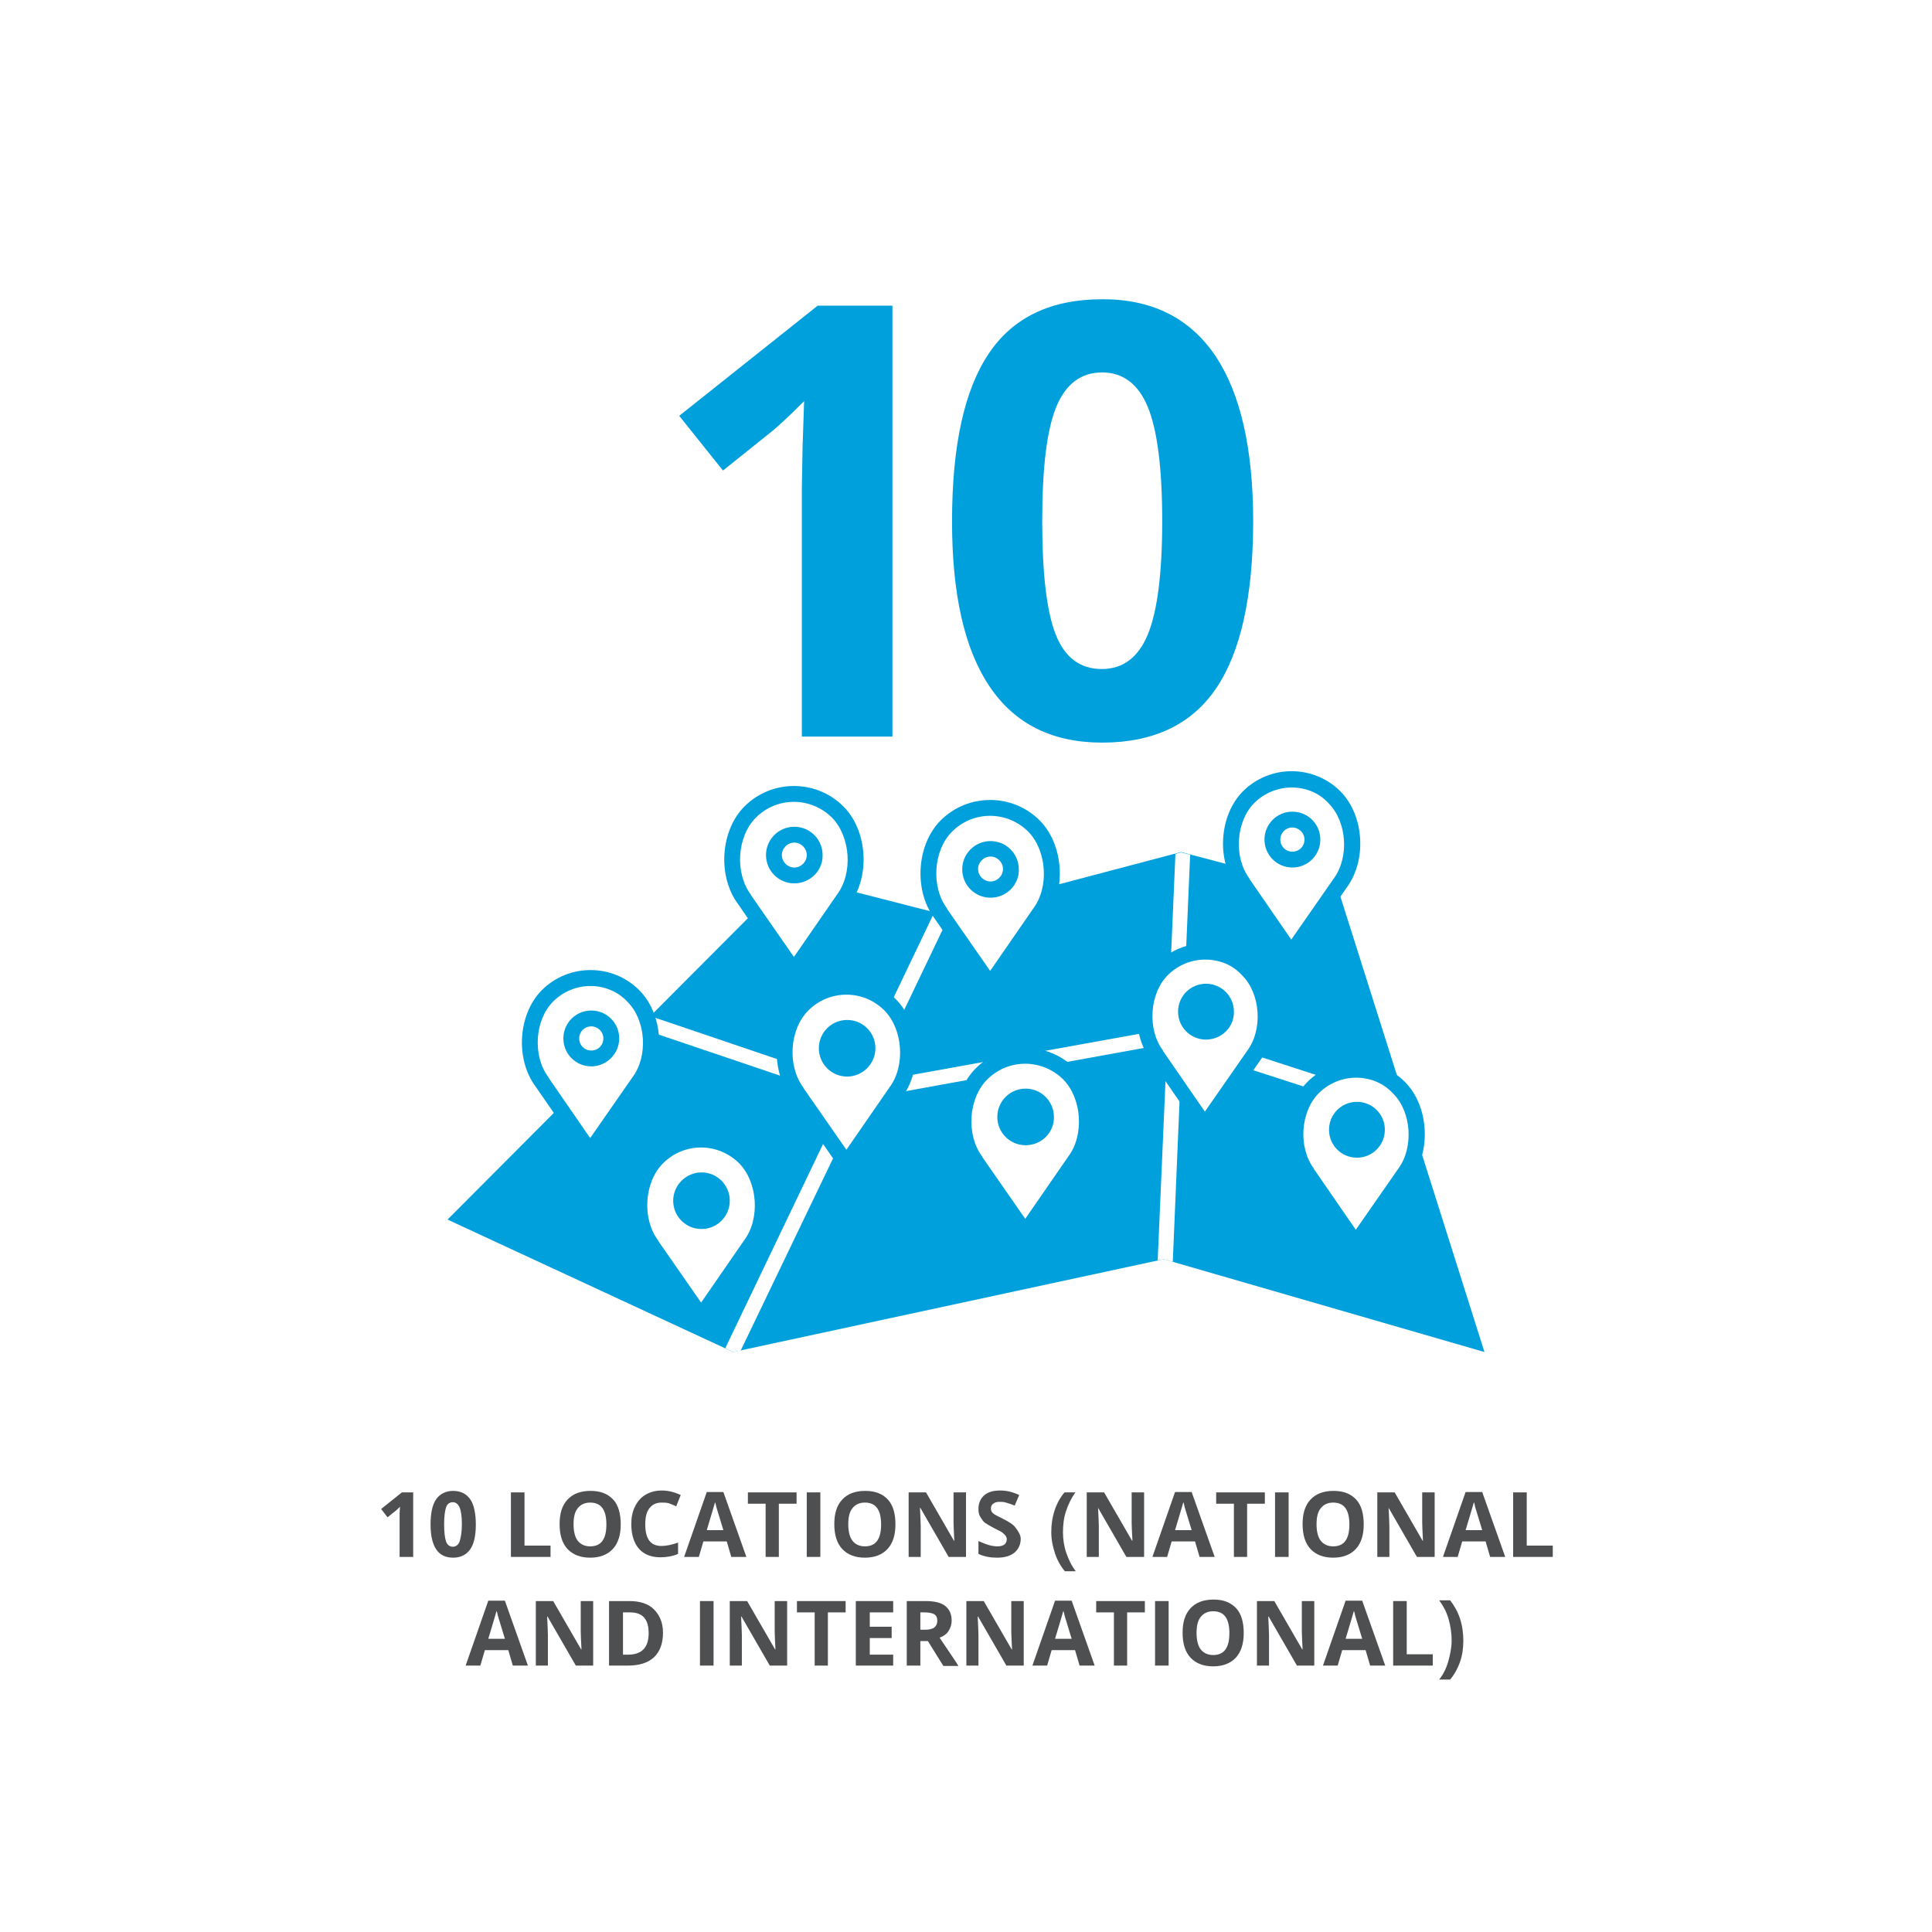 <?xml version="1.0" encoding="UTF-8"?>
<svg xmlns="http://www.w3.org/2000/svg" xmlns:xlink="http://www.w3.org/1999/xlink" version="1.1" id="Standorte" x="0px" y="0px" viewBox="0 0 512 512" style="enable-background:new 0 0 512 512;" xml:space="preserve">
<style type="text/css">
	.st0{fill:#FFFFFF;}
	.st1{fill:#00A0DD;}
	.st2{fill:#4E4F51;}
</style>
<g>
	<rect y="0" class="st0" width="512" height="512"></rect>
	<g>
		<path class="st1" d="M236.6,195.2h-24.1v-66.1l0.2-10.9l0.4-11.9c-4,4-6.8,6.6-8.4,7.9l-13.1,10.5L180,110.2L216.7,81h19.8v114.2    H236.6z"></path>
		<path class="st1" d="M332.1,138.1c0,19.9-3.3,34.7-9.8,44.3s-16.6,14.4-30.2,14.4c-13.2,0-23.1-4.9-29.8-14.8    c-6.7-9.9-10-24.5-10-43.8c0-20.2,3.3-35,9.8-44.6c6.5-9.6,16.5-14.3,30.1-14.3c13.2,0,23.1,5,29.9,15    C328.7,104.2,332.1,118.8,332.1,138.1z M276.2,138.1c0,14,1.2,24.1,3.6,30.1c2.4,6.1,6.5,9.1,12.2,9.1c5.6,0,9.7-3.1,12.2-9.2    c2.5-6.1,3.8-16.1,3.8-30c0-14-1.3-24.1-3.8-30.2s-6.6-9.2-12.1-9.2c-5.7,0-9.7,3.1-12.2,9.2C277.4,114,276.2,124.1,276.2,138.1z"></path>
	</g>
	<g>
		<polygon class="st0" points="306.8,334.4 309.1,335.1 311.5,279.9 370.5,299.1 369.1,294.6 311.7,275.9 313.6,230.4 311.3,229.8     309.8,230.2 307.9,275.1 231.1,289 252,245.4 250.3,245.9 247.9,245.3 226.7,289.5 174.9,271.9 171.9,275 225,292.9 194.1,357.4     196.2,358.3 198,357.9 229.1,293.3 307.7,279 305.3,334.7   "></polygon>
		<polygon class="st1" points="209.5,232 118.6,323.2 194.3,358.3 308.4,333.7 393.4,358.3 355,236.9 313,225.8 250.1,242.4   "></polygon>
		<polygon class="st0" points="308.4,333.7 310.8,334.4 313.2,277.5 374.1,297.2 372.6,292.6 313.4,273.4 315.4,226.5 313,225.9     311.5,226.3 309.5,272.6 230.4,286.9 251.9,242 250.1,242.4 247.6,241.8 225.8,287.4 172.4,269.3 169.3,272.4 224,290.9     192.2,357.3 194.3,358.3 196.3,357.9 228.3,291.3 309.3,276.6 306.8,334   "></polygon>
		<path class="st0" d="M359.5,304.7c-2.9,0-5.3-2.4-5.3-5.3s2.4-5.3,5.3-5.3s5.3,2.4,5.3,5.3C364.9,302.3,362.5,304.7,359.5,304.7     M370.8,288.2c-6.3-6.3-16.5-6.3-22.8,0c-5.7,5.7-6.3,16.3-1.5,22.8l12.9,18.6l12.9-18.6C377.1,304.5,376.4,293.8,370.8,288.2"></path>
		<path class="st1" d="M359.6,296.2c-1.8,0-3.2,1.4-3.2,3.2c0,1.8,1.4,3.2,3.2,3.2c1.8,0,3.2-1.4,3.2-3.2    C362.7,297.6,361.3,296.2,359.6,296.2z M359.6,306.8c-4.1,0-7.4-3.3-7.4-7.4s3.3-7.4,7.4-7.4s7.4,3.3,7.4,7.4    S363.7,306.8,359.6,306.8z M359.4,285.6c-3.6,0-7.2,1.4-9.9,4.1c-4.9,4.9-5.5,14.4-1.3,20v0.1l11.1,16.1l11.2-16.1    c4.2-5.6,3.6-15.1-1.3-20C366.5,286.9,363,285.6,359.4,285.6z M359.4,333.3l-14.6-21.1c-5.4-7.3-4.6-19.2,1.7-25.5    c7.1-7.1,18.7-7.1,25.8,0l0,0c6.3,6.3,7.1,18.2,1.7,25.5L359.4,333.3z"></path>
		<path class="st0" d="M319.6,273.4c-2.9,0-5.3-2.4-5.3-5.3s2.4-5.3,5.3-5.3s5.3,2.4,5.3,5.3S322.5,273.4,319.6,273.4 M330.8,256.8    c-6.3-6.3-16.5-6.3-22.8,0c-5.7,5.7-6.3,16.3-1.5,22.8l12.9,18.6l12.9-18.6C337.1,273.2,336.5,262.5,330.8,256.8"></path>
		<path class="st1" d="M319.6,264.9c-1.8,0-3.2,1.4-3.2,3.2c0,1.8,1.4,3.2,3.2,3.2c1.8,0,3.2-1.4,3.2-3.2    C322.8,266.3,321.4,264.9,319.6,264.9z M319.6,275.5c-4.1,0-7.4-3.3-7.4-7.4s3.3-7.4,7.4-7.4s7.4,3.3,7.4,7.4    C327.1,272.2,323.7,275.5,319.6,275.5z M319.4,254.3c-3.6,0-7.2,1.4-9.9,4.1c-4.9,4.9-5.5,14.4-1.3,20v0.1l11.1,16.1l11.2-16.1    c4.2-5.6,3.6-15.1-1.3-20C326.6,255.6,323,254.3,319.4,254.3z M319.5,301.9l-14.6-21.1c-5.4-7.3-4.6-19.2,1.7-25.5    c7.1-7.1,18.7-7.1,25.8,0c6.3,6.3,7.1,18.2,1.7,25.5L319.5,301.9z"></path>
		<path class="st0" d="M342.5,227.8c-2.9,0-5.3-2.4-5.3-5.3c0-2.9,2.4-5.3,5.3-5.3s5.3,2.4,5.3,5.3    C347.8,225.4,345.4,227.8,342.5,227.8 M353.7,211.2c-6.3-6.3-16.5-6.3-22.8,0c-5.7,5.7-6.3,16.3-1.5,22.8l12.9,18.6l12.9-18.6    C360,227.6,359.4,216.9,353.7,211.2"></path>
		<path class="st1" d="M342.5,219.3c-1.8,0-3.2,1.4-3.2,3.2s1.4,3.2,3.2,3.2c1.8,0,3.2-1.4,3.2-3.2S344.2,219.3,342.5,219.3z     M342.5,229.9c-4.1,0-7.4-3.3-7.4-7.4c0-4.1,3.3-7.4,7.4-7.4s7.4,3.3,7.4,7.4C349.9,226.6,346.6,229.9,342.5,229.9z M342.3,208.7    c-3.6,0-7.2,1.4-9.9,4.1c-4.9,4.9-5.5,14.4-1.3,20v0.1l11.1,16.1l11.2-16.1c4.2-5.6,3.6-15.1-1.3-20    C349.5,210,345.9,208.7,342.3,208.7z M342.3,256.3l-14.6-21.1c-5.4-7.3-4.6-19.2,1.7-25.5c7.1-7.1,18.7-7.1,25.8,0    c6.3,6.3,7.1,18.2,1.7,25.5L342.3,256.3z"></path>
		<path class="st0" d="M156.7,280.5c-2.9,0-5.3-2.4-5.3-5.3s2.4-5.3,5.3-5.3s5.3,2.4,5.3,5.3S159.6,280.5,156.7,280.5 M167.9,263.9    c-6.3-6.3-16.5-6.3-22.8,0c-5.7,5.7-6.3,16.3-1.5,22.8l12.9,18.6l12.9-18.6C174.2,280.3,173.6,269.6,167.9,263.9"></path>
		<path class="st1" d="M156.7,272c-1.8,0-3.2,1.4-3.2,3.2c0,1.8,1.4,3.2,3.2,3.2s3.2-1.4,3.2-3.2S158.4,272,156.7,272z M156.7,282.6    c-4.1,0-7.4-3.3-7.4-7.4s3.3-7.4,7.4-7.4c4.1,0,7.4,3.3,7.4,7.4C164.1,279.2,160.8,282.6,156.7,282.6z M156.5,261.3    c-3.6,0-7.2,1.4-9.9,4.1c-4.9,4.9-5.5,14.4-1.3,20v0.1l11.1,16.1l11.2-16.1c4.2-5.6,3.6-15.1-1.3-20    C163.7,262.7,160.1,261.3,156.5,261.3z M156.5,309l-14.6-21.1c-5.4-7.3-4.6-19.2,1.7-25.5c7.1-7.1,18.7-7.1,25.8,0    c6.3,6.3,7.1,18.2,1.7,25.5L156.5,309z"></path>
		<path class="st0" d="M235.9,266.3c-6.4-6.4-16.8-6.4-23.2,0c-5.8,5.8-6.4,16.6-1.5,23.2l13.1,18.9l13.1-18.9    C242.3,282.9,241.7,272.1,235.9,266.3 M224.5,283.1c-3,0-5.4-2.4-5.4-5.4s2.4-5.4,5.4-5.4s5.4,2.4,5.4,5.4    S227.5,283.1,224.5,283.1"></path>
		<path class="st1" d="M224.5,274.4c-1.8,0-3.3,1.5-3.3,3.3s1.5,3.3,3.3,3.3s3.3-1.5,3.3-3.3S226.3,274.4,224.5,274.4z M224.5,285.3    c-4.2,0-7.5-3.4-7.5-7.5c0-4.2,3.4-7.5,7.5-7.5c4.2,0,7.5,3.4,7.5,7.5S228.6,285.3,224.5,285.3z M224.3,263.6    c-3.7,0-7.3,1.4-10.1,4.2c-5,5-5.6,14.7-1.3,20.4v0.1l11.4,16.4l11.4-16.5c4.3-5.7,3.6-15.4-1.3-20.4    C231.6,265,228,263.6,224.3,263.6z M224.3,312.1l-14.8-21.4c-5.5-7.4-4.7-19.5,1.7-25.9c7.2-7.2,19-7.2,26.2,0l0,0    c6.4,6.4,7.2,18.5,1.7,25.9L224.3,312.1z"></path>
		<path class="st0" d="M274,218.9c-6.4-6.4-16.8-6.4-23.2,0c-5.8,5.8-6.4,16.6-1.5,23.2l13.1,18.9l13.1-18.9    C280.4,235.5,279.7,224.6,274,218.9 M262.5,235.7c-3,0-5.4-2.4-5.4-5.4s2.4-5.4,5.4-5.4s5.4,2.4,5.4,5.4S265.5,235.7,262.5,235.7"></path>
		<path class="st1" d="M262.5,227c-1.8,0-3.3,1.5-3.3,3.3s1.5,3.3,3.3,3.3s3.3-1.5,3.3-3.3S264.3,227,262.5,227z M262.5,237.9    c-4.2,0-7.5-3.4-7.5-7.5c0-4.2,3.4-7.5,7.5-7.5c4.2,0,7.5,3.4,7.5,7.5C270.1,234.5,266.7,237.9,262.5,237.9z M262.4,216.2    c-3.7,0-7.3,1.4-10.1,4.2c-5,5-5.6,14.7-1.3,20.4v0.1l11.4,16.4l11.4-16.5c4.3-5.7,3.6-15.4-1.3-20.4    C269.7,217.6,266,216.2,262.4,216.2z M262.4,264.7l-14.8-21.4c-5.5-7.4-4.7-19.5,1.7-25.9c7.2-7.2,19-7.2,26.2,0l0,0    c6.4,6.4,7.2,18.5,1.7,25.9L262.4,264.7z"></path>
		<path class="st0" d="M222,215.1c-6.4-6.4-16.8-6.4-23.2,0c-5.8,5.8-6.4,16.6-1.5,23.2l13.1,18.9l13.1-18.9    C228.4,231.8,227.7,220.9,222,215.1 M210.5,232c-3,0-5.4-2.4-5.4-5.4s2.4-5.4,5.4-5.4s5.4,2.4,5.4,5.4S213.5,232,210.5,232"></path>
		<path class="st1" d="M210.5,223.3c-1.8,0-3.3,1.5-3.3,3.3s1.5,3.3,3.3,3.3s3.3-1.5,3.3-3.3S212.3,223.3,210.5,223.3z M210.5,234.1    c-4.2,0-7.5-3.4-7.5-7.5c0-4.2,3.4-7.5,7.5-7.5c4.2,0,7.5,3.4,7.5,7.5C218.1,230.7,214.7,234.1,210.5,234.1z M210.4,212.5    c-3.7,0-7.3,1.4-10.1,4.2c-5,5-5.6,14.7-1.3,20.4v0.1l11.4,16.4l11.4-16.5c4.3-5.7,3.6-15.4-1.3-20.4    C217.7,213.9,214,212.5,210.4,212.5z M210.4,261l-14.8-21.4c-5.5-7.4-4.7-19.5,1.7-25.9c7.2-7.2,19-7.2,26.2,0l0,0    c6.4,6.4,7.2,18.5,1.7,25.9L210.4,261z"></path>
		<path class="st0" d="M283.2,284.5c-6.4-6.4-16.8-6.4-23.2,0c-5.8,5.8-6.4,16.6-1.5,23.2l13.1,18.9l13.1-18.9    C289.7,301.2,289,290.3,283.2,284.5 M271.8,301.4c-3,0-5.4-2.4-5.4-5.4s2.4-5.4,5.4-5.4s5.4,2.4,5.4,5.4    C277.2,299,274.8,301.4,271.8,301.4"></path>
		<path class="st1" d="M271.8,292.7c-1.8,0-3.3,1.5-3.3,3.3s1.5,3.3,3.3,3.3s3.3-1.5,3.3-3.3C275.1,294.2,273.6,292.7,271.8,292.7z     M271.8,303.5c-4.2,0-7.5-3.4-7.5-7.5c0-4.2,3.4-7.5,7.5-7.5c4.2,0,7.5,3.4,7.5,7.5C279.4,300.1,276,303.5,271.8,303.5z     M271.7,281.9c-3.7,0-7.3,1.4-10.1,4.2c-5,5-5.6,14.7-1.3,20.4v0.1l11.4,16.4l11.4-16.5c4.3-5.7,3.6-15.4-1.3-20.4    C279,283.3,275.3,281.9,271.7,281.9z M271.7,330.4L256.9,309c-5.5-7.4-4.7-19.5,1.7-25.9c7.2-7.2,19-7.2,26.2,0    c6.4,6.4,7.2,18.5,1.7,25.9L271.7,330.4z"></path>
		<path class="st0" d="M197.4,306.7c-6.4-6.4-16.8-6.4-23.2,0c-5.8,5.8-6.4,16.6-1.5,23.2l13.1,18.9l13.1-18.9    C203.8,323.4,203.1,312.5,197.4,306.7 M185.9,323.6c-3,0-5.4-2.4-5.4-5.4s2.4-5.4,5.4-5.4s5.4,2.4,5.4,5.4    C191.3,321.2,188.9,323.6,185.9,323.6"></path>
		<path class="st1" d="M185.9,314.9c-1.8,0-3.3,1.5-3.3,3.3s1.5,3.3,3.3,3.3s3.3-1.5,3.3-3.3S187.7,314.9,185.9,314.9z M185.9,325.7    c-4.2,0-7.5-3.4-7.5-7.5s3.4-7.5,7.5-7.5c4.2,0,7.5,3.4,7.5,7.5S190.1,325.7,185.9,325.7z M185.8,304.1c-3.7,0-7.3,1.4-10.1,4.2    c-5,5-5.6,14.7-1.3,20.4v0.1l11.4,16.4l11.4-16.5c4.3-5.7,3.6-15.4-1.3-20.4C193.1,305.5,189.4,304.1,185.8,304.1z M185.8,352.6    L171,331.2c-5.5-7.4-4.7-19.5,1.7-25.9c7.2-7.2,19-7.2,26.2,0l0,0c6.4,6.4,7.2,18.5,1.7,25.9L185.8,352.6z"></path>
	</g>
</g>
<g>
	<path class="st2" d="M109.5,412.6h-3.6v-9.9l0-1.6l0.1-1.8c-0.6,0.6-1,1-1.3,1.2l-2,1.6l-1.7-2.2l5.5-4.4h3V412.6z"></path>
	<path class="st2" d="M126.1,404c0,3-0.5,5.2-1.5,6.6s-2.5,2.2-4.5,2.2c-2,0-3.5-0.7-4.5-2.2s-1.5-3.7-1.5-6.6c0-3,0.5-5.3,1.5-6.7   s2.5-2.2,4.5-2.2c2,0,3.5,0.8,4.5,2.2S126.1,401.1,126.1,404z M117.7,404c0,2.1,0.2,3.6,0.5,4.5s1,1.4,1.8,1.4   c0.8,0,1.5-0.5,1.8-1.4s0.6-2.4,0.6-4.5c0-2.1-0.2-3.6-0.6-4.5s-1-1.4-1.8-1.4c-0.9,0-1.5,0.5-1.8,1.4S117.7,401.9,117.7,404z"></path>
	<path class="st2" d="M135.4,412.6v-17.1h3.6v14.1h6.9v3H135.4z"></path>
	<path class="st2" d="M164.5,404c0,2.8-0.7,5-2.1,6.5s-3.4,2.3-6,2.3s-4.6-0.8-6-2.3s-2.1-3.7-2.1-6.6s0.7-5,2.1-6.5   s3.4-2.3,6.1-2.3s4.6,0.8,6,2.3S164.5,401.2,164.5,404z M152,404c0,1.9,0.4,3.4,1.1,4.3s1.8,1.5,3.3,1.5c2.9,0,4.3-1.9,4.3-5.8   c0-3.9-1.4-5.8-4.3-5.8c-1.4,0-2.5,0.5-3.3,1.5S152,402.1,152,404z"></path>
	<path class="st2" d="M175.3,398.2c-1.4,0-2.4,0.5-3.2,1.5s-1.1,2.5-1.1,4.3c0,3.8,1.4,5.7,4.3,5.7c1.2,0,2.7-0.3,4.4-0.9v3   c-1.4,0.6-3,0.9-4.7,0.9c-2.5,0-4.4-0.8-5.7-2.3s-2-3.7-2-6.5c0-1.8,0.3-3.3,1-4.7s1.6-2.4,2.8-3.1s2.6-1.1,4.3-1.1   c1.7,0,3.3,0.4,5,1.2l-1.2,3c-0.6-0.3-1.3-0.6-1.9-0.8S175.9,398.2,175.3,398.2z"></path>
	<path class="st2" d="M193.8,412.6l-1.2-4.1h-6.2l-1.2,4.1h-3.9l6-17.2h4.4l6.1,17.2H193.8z M191.7,405.5c-1.1-3.7-1.8-5.8-1.9-6.3   s-0.2-0.9-0.3-1.1c-0.3,1-1,3.5-2.2,7.4H191.7z"></path>
	<path class="st2" d="M206.5,412.6h-3.6v-14.1h-4.7v-3h12.9v3h-4.7V412.6z"></path>
	<path class="st2" d="M213.8,412.6v-17.1h3.6v17.1H213.8z"></path>
	<path class="st2" d="M237.3,404c0,2.8-0.7,5-2.1,6.5s-3.4,2.3-6,2.3s-4.6-0.8-6-2.3s-2.1-3.7-2.1-6.6s0.7-5,2.1-6.5   s3.4-2.3,6.1-2.3s4.6,0.8,6,2.3S237.3,401.2,237.3,404z M224.8,404c0,1.9,0.4,3.4,1.1,4.3s1.8,1.5,3.3,1.5c2.9,0,4.3-1.9,4.3-5.8   c0-3.9-1.4-5.8-4.3-5.8c-1.4,0-2.5,0.5-3.3,1.5S224.8,402.1,224.8,404z"></path>
	<path class="st2" d="M256,412.6h-4.6l-7.5-13h-0.1c0.1,2.3,0.2,3.9,0.2,4.9v8.1h-3.2v-17.1h4.6l7.4,12.8h0.1   c-0.1-2.2-0.2-3.8-0.2-4.7v-8.1h3.3V412.6z"></path>
	<path class="st2" d="M270.5,407.8c0,1.5-0.6,2.8-1.7,3.7s-2.7,1.3-4.6,1.3c-1.8,0-3.4-0.3-4.9-1v-3.4c1.2,0.5,2.1,0.9,2.9,1.1   s1.5,0.3,2.2,0.3c0.8,0,1.4-0.2,1.8-0.5s0.6-0.8,0.6-1.4c0-0.3-0.1-0.6-0.3-0.9s-0.5-0.5-0.8-0.8s-1.1-0.6-2.2-1.2   c-1-0.5-1.8-1-2.4-1.4s-0.9-1-1.3-1.6s-0.5-1.3-0.5-2.1c0-1.5,0.5-2.7,1.5-3.6s2.4-1.3,4.3-1.3c0.9,0,1.7,0.1,2.5,0.3   s1.7,0.5,2.5,0.9l-1.2,2.8c-0.9-0.4-1.7-0.6-2.3-0.8s-1.2-0.2-1.8-0.2c-0.7,0-1.2,0.2-1.6,0.5s-0.6,0.7-0.6,1.3   c0,0.3,0.1,0.6,0.2,0.8s0.4,0.5,0.7,0.7s1.1,0.6,2.3,1.2c1.6,0.8,2.7,1.5,3.3,2.3S270.5,406.7,270.5,407.8z"></path>
	<path class="st2" d="M278.6,406c0-2.1,0.3-4,0.9-5.8s1.5-3.4,2.6-4.7h2.9c-1.1,1.5-1.9,3.2-2.5,5s-0.8,3.7-0.8,5.6   c0,1.9,0.3,3.8,0.9,5.5s1.4,3.4,2.5,4.8h-2.9c-1.1-1.3-2-2.9-2.6-4.7S278.6,408.1,278.6,406z"></path>
	<path class="st2" d="M303.1,412.6h-4.6l-7.5-13H291c0.1,2.3,0.2,3.9,0.2,4.9v8.1h-3.2v-17.1h4.6l7.4,12.8h0.1   c-0.1-2.2-0.2-3.8-0.2-4.7v-8.1h3.3V412.6z"></path>
	<path class="st2" d="M317.9,412.6l-1.2-4.1h-6.2l-1.2,4.1h-3.9l6-17.2h4.4l6.1,17.2H317.9z M315.8,405.5c-1.1-3.7-1.8-5.8-1.9-6.3   s-0.2-0.9-0.3-1.1c-0.3,1-1,3.5-2.2,7.4H315.8z"></path>
	<path class="st2" d="M330.6,412.6H327v-14.1h-4.7v-3h12.9v3h-4.7V412.6z"></path>
	<path class="st2" d="M337.9,412.6v-17.1h3.6v17.1H337.9z"></path>
	<path class="st2" d="M361.4,404c0,2.8-0.7,5-2.1,6.5s-3.4,2.3-6,2.3s-4.6-0.8-6-2.3s-2.1-3.7-2.1-6.6s0.7-5,2.1-6.5   s3.4-2.3,6.1-2.3s4.6,0.8,6,2.3S361.4,401.2,361.4,404z M348.9,404c0,1.9,0.4,3.4,1.1,4.3s1.8,1.5,3.3,1.5c2.9,0,4.3-1.9,4.3-5.8   c0-3.9-1.4-5.8-4.3-5.8c-1.4,0-2.5,0.5-3.3,1.5S348.9,402.1,348.9,404z"></path>
	<path class="st2" d="M380.1,412.6h-4.6l-7.5-13H368c0.1,2.3,0.2,3.9,0.2,4.9v8.1h-3.2v-17.1h4.6l7.4,12.8h0.1   c-0.1-2.2-0.2-3.8-0.2-4.7v-8.1h3.3V412.6z"></path>
	<path class="st2" d="M394.9,412.6l-1.2-4.1h-6.2l-1.2,4.1h-3.9l6-17.2h4.4l6.1,17.2H394.9z M392.8,405.5c-1.1-3.7-1.8-5.8-1.9-6.3   s-0.2-0.9-0.3-1.1c-0.3,1-1,3.5-2.2,7.4H392.8z"></path>
	<path class="st2" d="M401,412.6v-17.1h3.6v14.1h6.9v3H401z"></path>
	<path class="st2" d="M135.9,441.4l-1.2-4.1h-6.2l-1.2,4.1h-3.9l6-17.2h4.4l6.1,17.2H135.9z M133.8,434.3c-1.1-3.7-1.8-5.8-1.9-6.3   s-0.2-0.9-0.3-1.1c-0.3,1-1,3.5-2.2,7.4H133.8z"></path>
	<path class="st2" d="M157.2,441.4h-4.6l-7.5-13H145c0.1,2.3,0.2,3.9,0.2,4.9v8.1H142v-17.1h4.6l7.4,12.8h0.1   c-0.1-2.2-0.2-3.8-0.2-4.7v-8.1h3.3V441.4z"></path>
	<path class="st2" d="M175.7,432.7c0,2.8-0.8,5-2.4,6.5s-3.9,2.2-7,2.2h-4.9v-17.1h5.4c2.8,0,5,0.7,6.5,2.2S175.7,430,175.7,432.7z    M171.9,432.8c0-3.7-1.6-5.5-4.9-5.5h-1.9v11.2h1.6C170.2,438.4,171.9,436.5,171.9,432.8z"></path>
	<path class="st2" d="M185.5,441.4v-17.1h3.6v17.1H185.5z"></path>
	<path class="st2" d="M208.6,441.4H204l-7.5-13h-0.1c0.1,2.3,0.2,3.9,0.2,4.9v8.1h-3.2v-17.1h4.6l7.4,12.8h0.1   c-0.1-2.2-0.2-3.8-0.2-4.7v-8.1h3.3V441.4z"></path>
	<path class="st2" d="M219.5,441.4h-3.6v-14.1h-4.7v-3h12.9v3h-4.7V441.4z"></path>
	<path class="st2" d="M236.7,441.4h-9.9v-17.1h9.9v3h-6.2v3.8h5.8v3h-5.8v4.4h6.2V441.4z"></path>
	<path class="st2" d="M243.9,434.8v6.6h-3.6v-17.1h5c2.3,0,4.1,0.4,5.2,1.3s1.7,2.1,1.7,3.9c0,1-0.3,1.9-0.8,2.7s-1.3,1.4-2.4,1.8   c2.6,3.9,4.3,6.3,5,7.5h-4l-4.1-6.6H243.9z M243.9,431.9h1.2c1.1,0,2-0.2,2.5-0.6s0.8-1,0.8-1.8c0-0.8-0.3-1.4-0.8-1.7   s-1.4-0.5-2.6-0.5h-1.1V431.9z"></path>
	<path class="st2" d="M271.3,441.4h-4.6l-7.5-13h-0.1c0.1,2.3,0.2,3.9,0.2,4.9v8.1h-3.2v-17.1h4.6l7.4,12.8h0.1   c-0.1-2.2-0.2-3.8-0.2-4.7v-8.1h3.3V441.4z"></path>
	<path class="st2" d="M286.1,441.4l-1.2-4.1h-6.2l-1.2,4.1h-3.9l6-17.2h4.4l6.1,17.2H286.1z M284,434.3c-1.1-3.7-1.8-5.8-1.9-6.3   s-0.2-0.9-0.3-1.1c-0.3,1-1,3.5-2.2,7.4H284z"></path>
	<path class="st2" d="M298.8,441.4h-3.6v-14.1h-4.7v-3h12.9v3h-4.7V441.4z"></path>
	<path class="st2" d="M306.1,441.4v-17.1h3.6v17.1H306.1z"></path>
	<path class="st2" d="M329.6,432.8c0,2.8-0.7,5-2.1,6.5s-3.4,2.3-6,2.3s-4.6-0.8-6-2.3s-2.1-3.7-2.1-6.6s0.7-5,2.1-6.5   s3.4-2.3,6.1-2.3s4.6,0.8,6,2.3S329.6,430,329.6,432.8z M317.1,432.8c0,1.9,0.4,3.4,1.1,4.3s1.8,1.5,3.3,1.5c2.9,0,4.3-1.9,4.3-5.8   c0-3.9-1.4-5.8-4.3-5.8c-1.4,0-2.5,0.5-3.3,1.5S317.1,430.9,317.1,432.8z"></path>
	<path class="st2" d="M348.3,441.4h-4.6l-7.5-13h-0.1c0.1,2.3,0.2,3.9,0.2,4.9v8.1h-3.2v-17.1h4.6l7.4,12.8h0.1   c-0.1-2.2-0.2-3.8-0.2-4.7v-8.1h3.3V441.4z"></path>
	<path class="st2" d="M363.1,441.4l-1.2-4.1h-6.2l-1.2,4.1h-3.9l6-17.2h4.4l6.1,17.2H363.1z M361,434.3c-1.1-3.7-1.8-5.8-1.9-6.3   s-0.2-0.9-0.3-1.1c-0.3,1-1,3.5-2.2,7.4H361z"></path>
	<path class="st2" d="M369.2,441.4v-17.1h3.6v14.1h6.9v3H369.2z"></path>
	<path class="st2" d="M387.8,434.8c0,2.1-0.3,4-0.9,5.7s-1.5,3.3-2.6,4.6h-2.9c1.1-1.4,1.9-3,2.4-4.8s0.9-3.6,0.9-5.6   c0-1.9-0.3-3.8-0.8-5.6s-1.4-3.5-2.5-5h2.9c1.1,1.4,2,3,2.6,4.8S387.8,432.8,387.8,434.8z"></path>
</g>
</svg>
